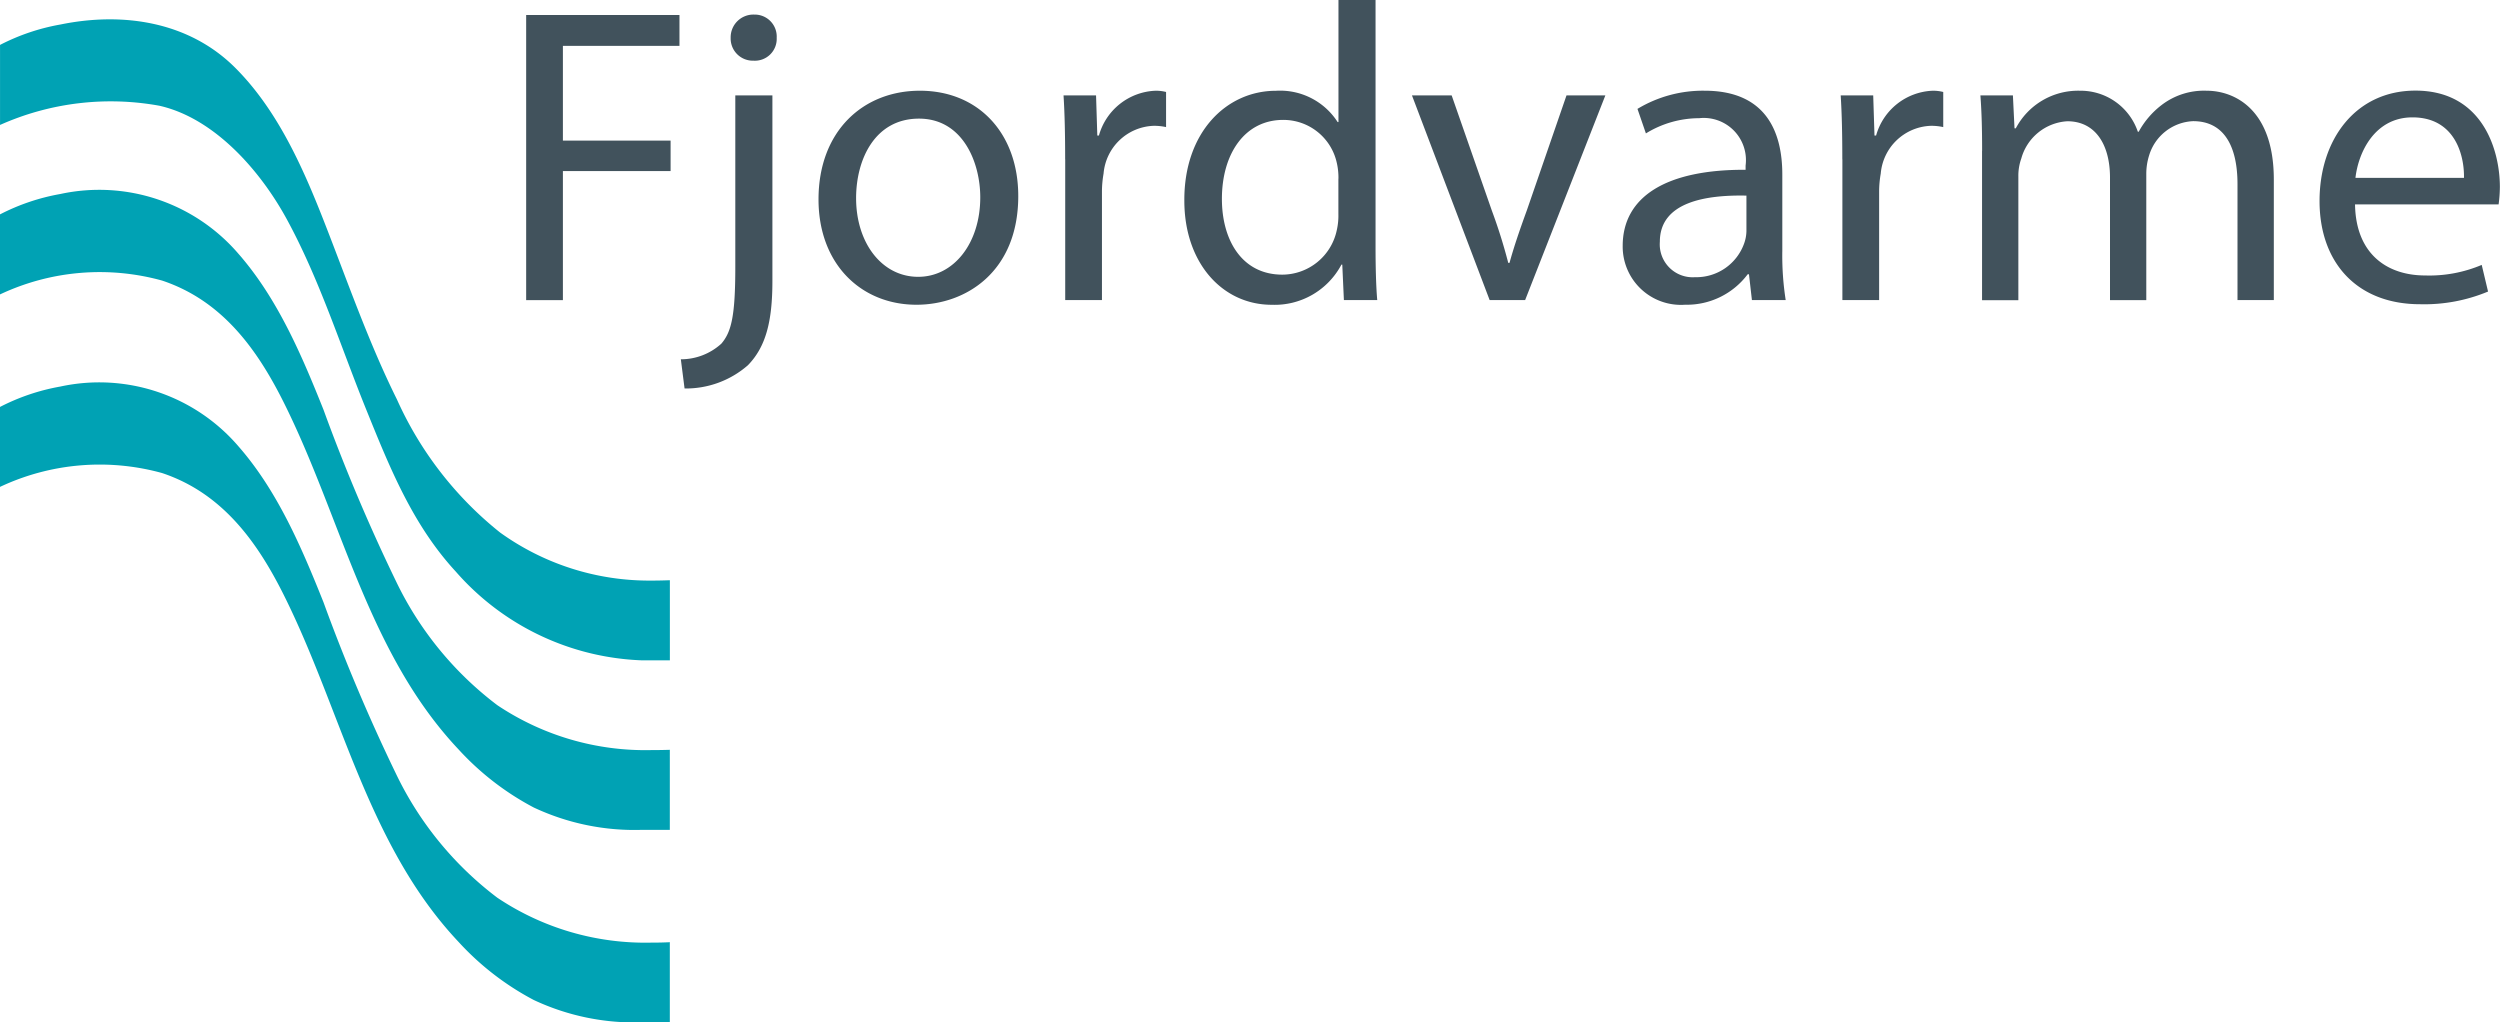 <svg id="logo_left_menu.svg" xmlns="http://www.w3.org/2000/svg" width="155" height="63.376" viewBox="0 0 155 63.376">
<defs>
    <style>
      .cls-1 {
        fill: #41525c;
      }

      .cls-1, .cls-2 {
        fill-rule: evenodd;
      }

      .cls-2 {
        fill: #00a2b4;
      }
    </style>
  </defs>
  <path class="cls-1" d="M136.127,193.742h9.5v1.915h-7.227v5.874h6.677v1.888h-6.677v8h-2.278V193.742Zm9.585,21.346a3.718,3.718,0,0,0,2.513-.97c0.628-.734.864-1.73,0.864-4.772V198.725h2.3v11.512c0,2.465-.392,4.065-1.518,5.219a5.843,5.843,0,0,1-3.928,1.442Zm5.943-19.93a1.354,1.354,0,0,1-1.44,1.416,1.376,1.376,0,0,1-1.414-1.416,1.411,1.411,0,0,1,1.466-1.442A1.363,1.363,0,0,1,151.655,195.158Zm14.977,9.808c0,4.695-3.247,6.74-6.31,6.74-3.43,0-6.074-2.518-6.074-6.53,0-4.248,2.775-6.739,6.284-6.739C164.171,198.437,166.632,201.085,166.632,204.966Zm-10.054.131c0,2.78,1.6,4.878,3.849,4.878,2.2,0,3.849-2.072,3.849-4.93,0-2.151-1.074-4.878-3.8-4.878S156.578,202.685,156.578,205.1Zm12.961-2.412c0-1.5-.026-2.78-0.1-3.96h2.016l0.078,2.491h0.1a3.8,3.8,0,0,1,3.509-2.779,2.506,2.506,0,0,1,.654.078v2.177a3.422,3.422,0,0,0-.785-0.079,3.234,3.234,0,0,0-3.09,2.963,6.55,6.55,0,0,0-.1,1.076v6.765h-2.278v-8.732Zm19.245-9.887v15.341c0,1.128.027,2.413,0.105,3.278h-2.068l-0.1-2.2h-0.052a4.686,4.686,0,0,1-4.32,2.492c-3.064,0-5.42-2.6-5.42-6.451-0.026-4.222,2.592-6.818,5.681-6.818a4.234,4.234,0,0,1,3.823,1.94h0.052V192.8h2.3Zm-2.3,11.093a4.119,4.119,0,0,0-.1-0.971,3.391,3.391,0,0,0-3.326-2.674c-2.382,0-3.8,2.1-3.8,4.9,0,2.57,1.257,4.694,3.744,4.694a3.465,3.465,0,0,0,3.378-2.754,4.035,4.035,0,0,0,.1-1v-2.2Zm7.018-5.166,2.488,7.133a32.713,32.713,0,0,1,1.021,3.252h0.079c0.288-1.049.654-2.1,1.073-3.252l2.461-7.133h2.409l-4.975,12.692h-2.2l-4.817-12.692h2.46Zm18.617,12.692-0.183-1.6h-0.079a4.717,4.717,0,0,1-3.875,1.888,3.614,3.614,0,0,1-3.875-3.645c0-3.069,2.723-4.747,7.62-4.721v-0.262a2.616,2.616,0,0,0-2.881-2.937,6.306,6.306,0,0,0-3.3.944l-0.523-1.521a7.853,7.853,0,0,1,4.163-1.127c3.875,0,4.817,2.648,4.817,5.192v4.746a17.9,17.9,0,0,0,.21,3.042h-2.095Zm-0.34-6.477c-2.514-.053-5.368.393-5.368,2.858a2.041,2.041,0,0,0,2.173,2.2,3.153,3.153,0,0,0,3.064-2.124,2.4,2.4,0,0,0,.131-0.734v-2.2Zm5.944-2.255c0-1.5-.026-2.78-0.1-3.96h2.016l0.079,2.491h0.1a3.8,3.8,0,0,1,3.508-2.779,2.514,2.514,0,0,1,.655.078v2.177a3.428,3.428,0,0,0-.785-0.079,3.234,3.234,0,0,0-3.09,2.963,6.443,6.443,0,0,0-.1,1.076v6.765h-2.278v-8.732Zm8.668-.525c0-1.311-.027-2.386-0.106-3.435H228.3l0.1,2.045h0.079a4.367,4.367,0,0,1,3.98-2.333,3.746,3.746,0,0,1,3.587,2.543H236.1a5.234,5.234,0,0,1,1.414-1.652,4.319,4.319,0,0,1,2.8-.891c1.675,0,4.163,1.1,4.163,5.507v7.473h-2.252v-7.185c0-2.439-.89-3.908-2.749-3.908a2.984,2.984,0,0,0-2.723,2.1,3.8,3.8,0,0,0-.183,1.154v7.841H234.32v-7.6c0-2.02-.891-3.489-2.645-3.489a3.15,3.15,0,0,0-2.854,2.308,3.187,3.187,0,0,0-.183,1.128v7.657h-2.251V202.16Zm23.121,3.331c0.052,3.12,2.042,4.4,4.346,4.4a8.323,8.323,0,0,0,3.508-.655l0.393,1.652a10.256,10.256,0,0,1-4.216.786c-3.9,0-6.231-2.569-6.231-6.4s2.252-6.844,5.944-6.844c4.136,0,5.236,3.644,5.236,5.978a8.794,8.794,0,0,1-.078,1.076h-8.9Zm6.755-1.652c0.026-1.469-.6-3.75-3.195-3.75-2.33,0-3.351,2.15-3.534,3.75h6.729Z" transform="translate(-103.5 -192.812)"/>
  <path class="cls-2" d="M143.9,251.254a16.465,16.465,0,0,1-9.565-2.783,20.986,20.986,0,0,1-6.283-7.685,113.768,113.768,0,0,1-4.493-10.628c-1.352-3.383-2.848-6.9-5.271-9.669a11.375,11.375,0,0,0-11.047-3.711h0a13.117,13.117,0,0,0-3.742,1.265V223a14.5,14.5,0,0,1,10.05-.859c3.688,1.231,5.855,4.183,7.533,7.535,3.595,7.184,5.2,15.544,10.851,21.537a17.126,17.126,0,0,0,4.663,3.6,14.674,14.674,0,0,0,6.726,1.383v0h1.707v-4.968C144.63,251.25,144.25,251.255,143.9,251.254Zm0-11.937a16.48,16.48,0,0,1-9.565-2.783,20.99,20.99,0,0,1-6.283-7.686,113.655,113.655,0,0,1-4.493-10.628c-1.352-3.383-2.848-6.9-5.271-9.669a11.378,11.378,0,0,0-11.047-3.711h0a13.117,13.117,0,0,0-3.742,1.265v4.962a14.5,14.5,0,0,1,10.05-.86c3.688,1.232,5.855,4.184,7.533,7.536,3.595,7.184,5.2,15.544,10.851,21.536a17.13,17.13,0,0,0,4.663,3.6,14.687,14.687,0,0,0,6.726,1.383v0h1.707V239.3C144.63,239.313,144.25,239.318,143.9,239.317Zm0-10.509a15.819,15.819,0,0,1-9.4-2.984,22.14,22.14,0,0,1-6.393-8.254c-1.767-3.559-3.067-7.329-4.515-11.024-1.326-3.387-2.906-6.934-5.514-9.537-2.878-2.871-6.974-3.47-10.834-2.677h0a13.117,13.117,0,0,0-3.742,1.265v4.962a16.845,16.845,0,0,1,9.886-1.19c3.424,0.777,6.257,4.039,7.879,7.009,2.041,3.739,3.346,7.895,4.942,11.835,1.46,3.605,2.883,7.153,5.557,10.046a16.1,16.1,0,0,0,11.559,5.495v0h1.707v-4.968C144.63,228.8,144.25,228.809,143.9,228.808Z" transform="translate(-103.5 -192.812)"/>
</svg>
